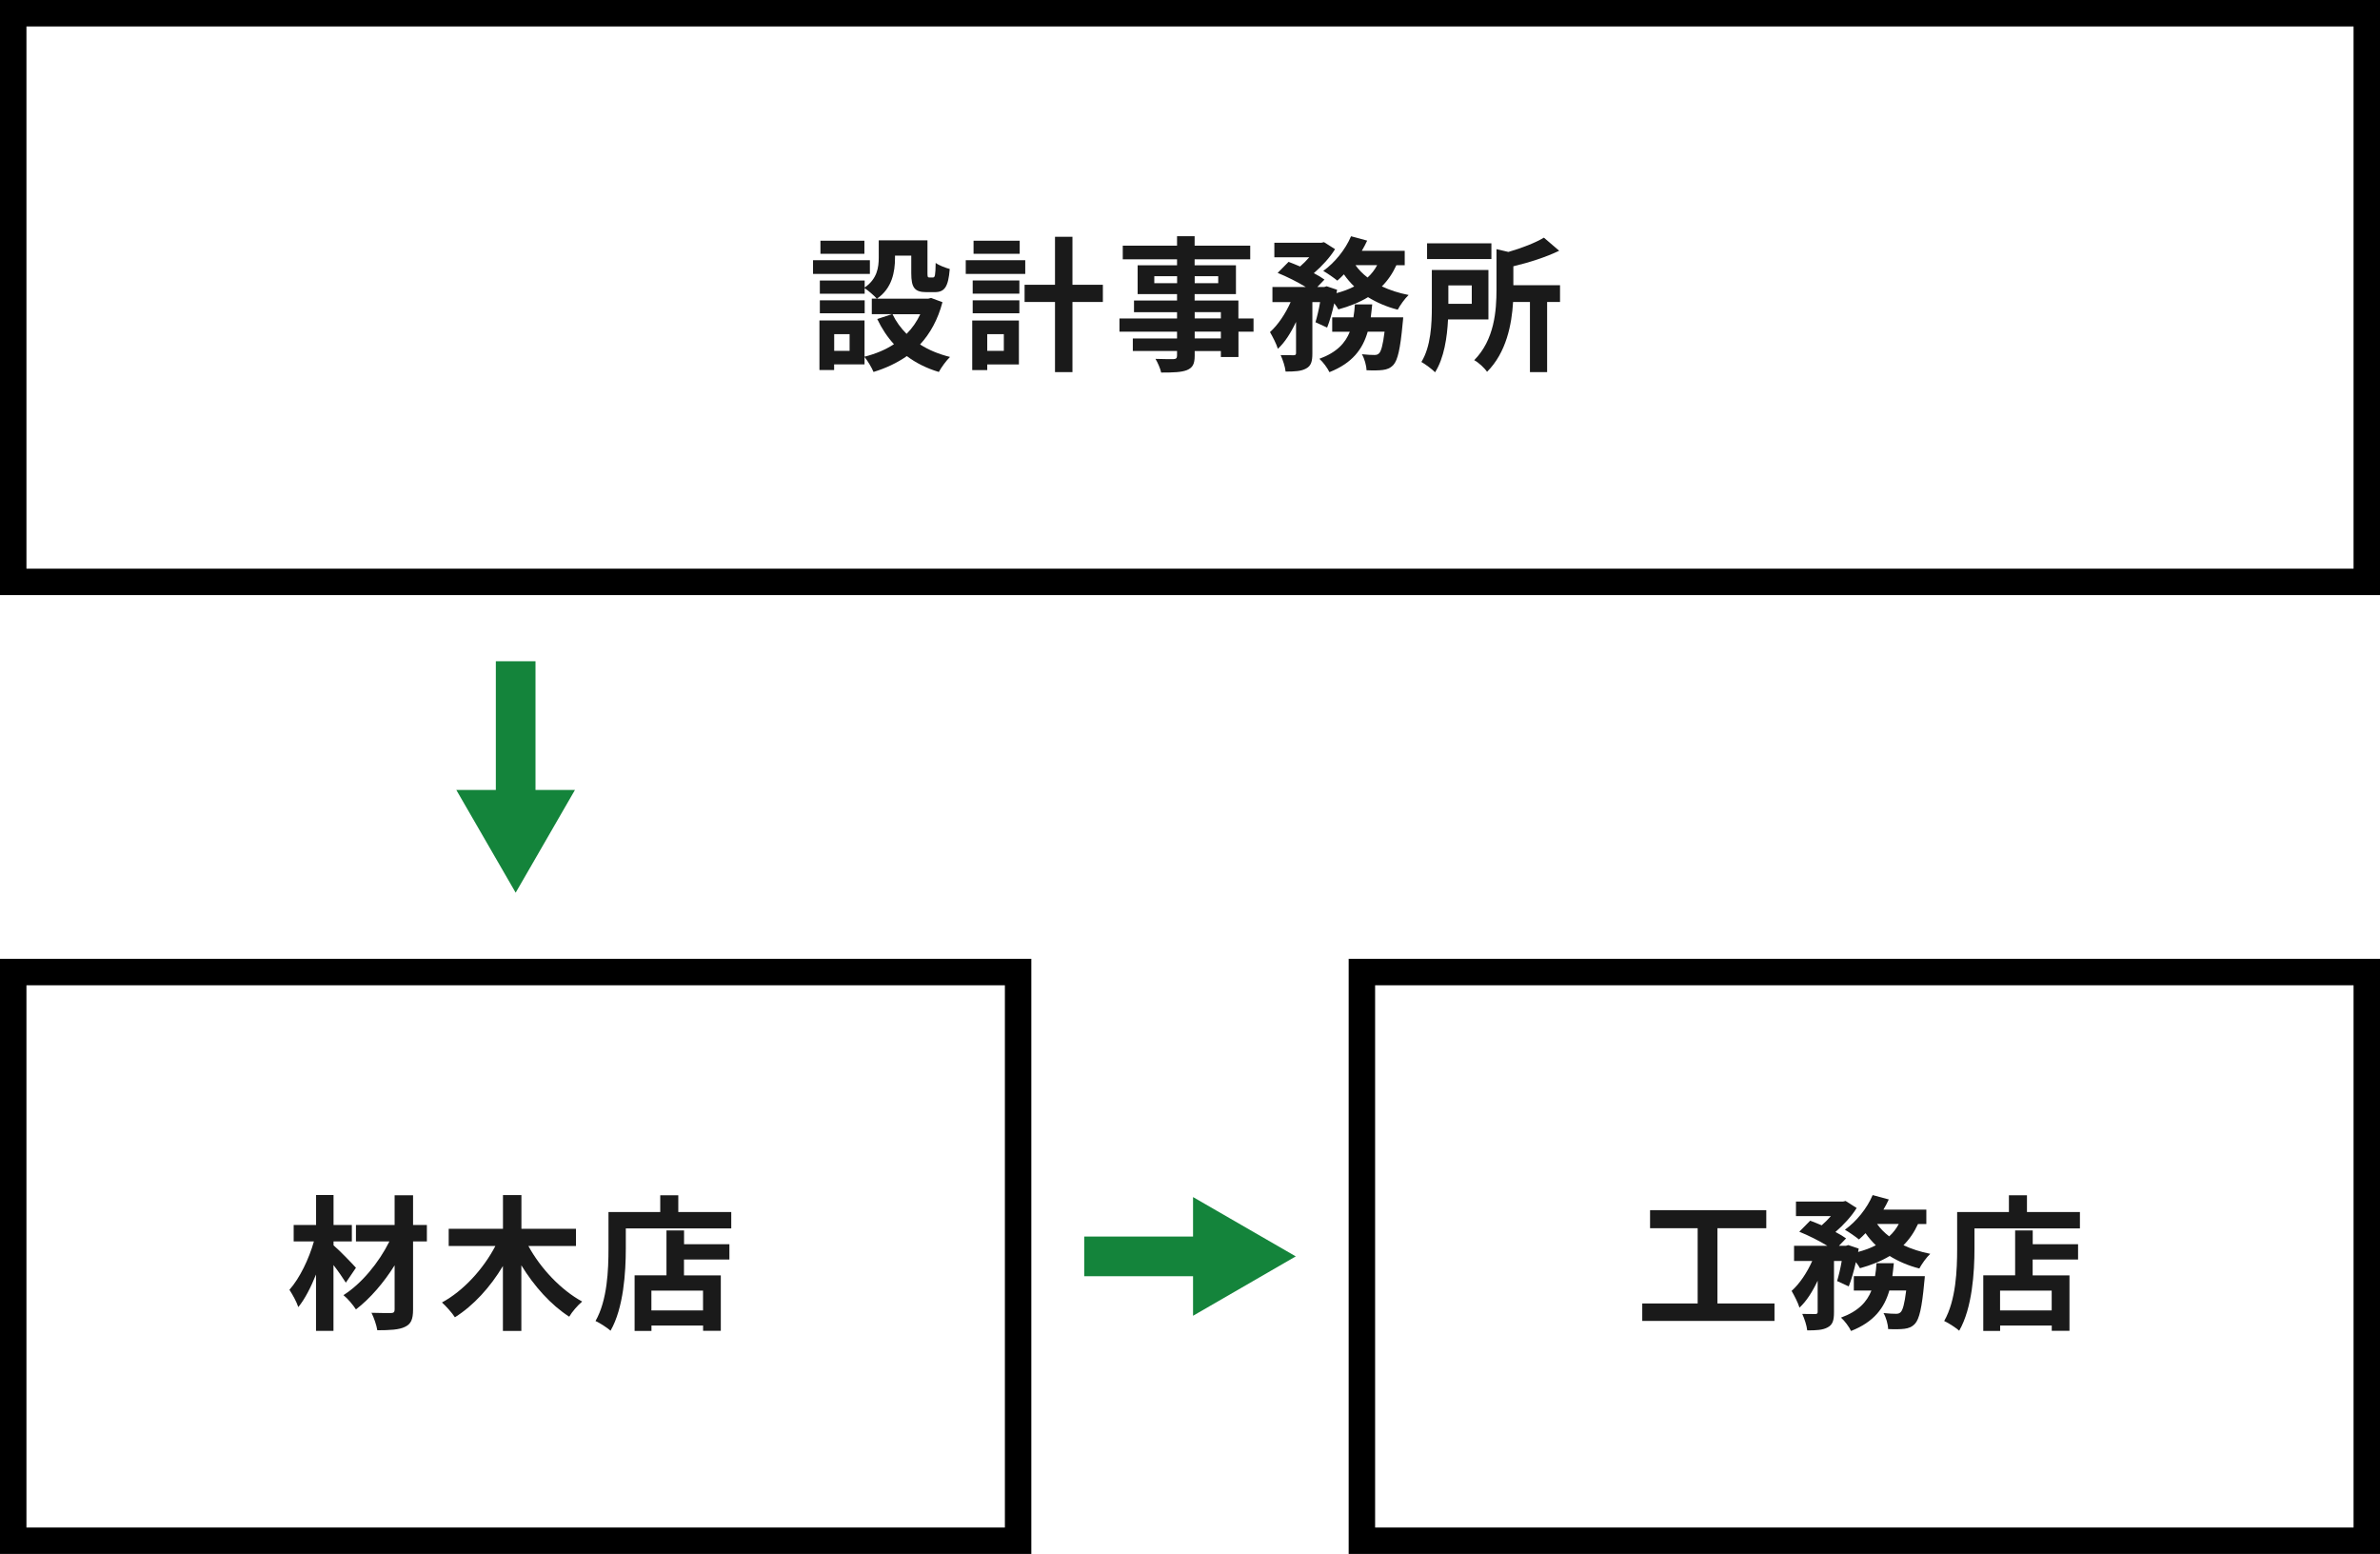 <?xml version="1.0" encoding="UTF-8"?><svg id="_レイヤー_2" xmlns="http://www.w3.org/2000/svg" viewBox="0 0 360 235"><defs><style>.cls-1{fill:#14843b;}.cls-2{fill:#1a1a1a;}.cls-3{fill:none;stroke:#14843b;stroke-miterlimit:10;stroke-width:6px;}</style></defs><g id="contents"><g><path d="M356,4V86H4V4H356m4-4H0V90H360V0h0Z"/><path d="M152,149v82H4v-82H152m4-4H0v90H156v-90h0Z"/><g><line class="cls-3" x1="78" y1="100" x2="78" y2="122.08"/><polygon class="cls-1" points="69.02 119.46 78 135 86.97 119.46 69.02 119.46"/></g><g><path class="cls-2" d="M131.58,41.42h-8.6v-2.07h8.6v2.07Zm10.98,4.27c-.7,2.66-1.87,4.75-3.39,6.4,1.3,.84,2.84,1.47,4.53,1.89-.57,.55-1.32,1.58-1.69,2.27-1.85-.55-3.46-1.36-4.84-2.4-1.47,1.03-3.17,1.83-5.04,2.4-.26-.64-.88-1.67-1.36-2.27v1.12h-4.6v.86h-2.22v-7.5h6.82v5.48c1.65-.42,3.15-1.03,4.45-1.89-1.01-1.1-1.85-2.38-2.53-3.81l2.24-.73h-3.06v-2.35h.75c-.37-.44-1.3-1.23-1.83-1.58v.84h-6.78v-2h6.78v1.06c1.89-1.3,2.13-3.04,2.13-4.51v-2.62h7.37v4.93c0,.62,.04,.68,.29,.68h.55c.29,0,.37-.29,.4-2.2,.48,.37,1.5,.75,2.13,.92-.22,2.73-.79,3.5-2.27,3.5h-1.28c-1.76,0-2.27-.68-2.27-2.86v-2.66h-2.46v.37c0,2.07-.44,4.58-2.73,6.14h7.75l.44-.11,1.72,.64Zm-11.77,1.69h-6.78v-1.96h6.78v1.96Zm-.04-9h-6.65v-1.98h6.65v1.98Zm-2.24,12.15h-2.33v2.53h2.33v-2.53Zm6.49-3.01c.53,1.1,1.25,2.09,2.13,2.97,.86-.86,1.54-1.85,2.07-2.97h-4.2Z"/><path class="cls-2" d="M155.08,41.42h-9v-2.07h9v2.07Zm-.95,13.69h-4.8v.86h-2.27v-7.5h7.06v6.65Zm-7-12.7h7.06v2h-7.06v-2Zm0,3.01h7.06v1.96h-7.06v-1.96Zm7.11-7.04h-6.98v-1.98h6.98v1.98Zm-4.91,12.15v2.53h2.51v-2.53h-2.51Zm17.49-4.86h-4.6v10.61h-2.64v-10.61h-4.6v-2.6h4.6v-7.26h2.64v7.26h4.6v2.6Z"/><path class="cls-2" d="M189.62,50.16h-2.29v3.83h-2.66v-.9h-3.96v.68c0,1.3-.31,1.83-1.17,2.2-.84,.33-2.02,.37-3.9,.37-.13-.62-.53-1.52-.86-2.07,1.06,.04,2.35,.04,2.71,.04,.42-.02,.55-.15,.55-.55v-.68h-6.69v-1.89h6.69v-1.03h-8.71v-2h8.71v-.95h-6.51v-1.76h6.51v-.97h-5.96v-4.36h5.96v-.9h-8.21v-2.07h8.21v-1.43h2.66v1.43h8.41v2.07h-8.41v.9h6.25v4.36h-6.25v.97h6.62v2.71h2.29v2Zm-11.57-7.33v-1.06h-3.45v1.06h3.45Zm2.66-1.06v1.06h3.56v-1.06h-3.56Zm0,6.38h3.96v-.95h-3.96v.95Zm3.96,2h-3.96v1.03h3.96v-1.03Z"/><path class="cls-2" d="M211.22,40.1c-.57,1.25-1.3,2.31-2.2,3.21,1.21,.57,2.57,1.01,4.05,1.3-.57,.53-1.3,1.56-1.65,2.22-1.67-.42-3.17-1.08-4.49-1.89-1.3,.79-2.82,1.39-4.49,1.85-.13-.24-.35-.57-.62-.92-.31,1.36-.68,2.68-1.08,3.67l-1.76-.81c.24-.81,.51-1.91,.7-3.04h-1.17v7.75c0,1.19-.18,1.89-.95,2.29-.75,.42-1.74,.46-3.1,.46-.07-.73-.42-1.78-.75-2.49,.81,.02,1.69,.02,1.98,.02,.26-.02,.35-.07,.35-.33v-4.71c-.77,1.63-1.69,3.1-2.75,4.07-.22-.75-.79-1.83-1.19-2.53,1.21-1.08,2.35-2.79,3.12-4.53h-2.75v-2.29h5.04c-1.23-.75-2.88-1.58-4.25-2.13l1.65-1.67c.53,.2,1.14,.44,1.74,.7,.48-.42,.97-.9,1.39-1.39h-5.28v-2.2h7.11l.4-.09,1.67,1.06c-.75,1.23-1.98,2.57-3.21,3.63,.64,.33,1.19,.66,1.61,.97l-1.08,1.12h1.06l.35-.11,1.58,.53-.09,.51c.97-.26,1.89-.59,2.68-1.01-.57-.55-1.1-1.17-1.56-1.83-.33,.35-.66,.66-.99,.95-.51-.42-1.52-1.12-2.13-1.47,1.72-1.23,3.34-3.21,4.2-5.24l2.44,.66c-.24,.53-.51,1.03-.81,1.54h6.49v2.18h-1.28Zm1.03,7.88s-.04,.68-.09,.99c-.35,3.81-.75,5.5-1.39,6.21-.48,.51-.95,.68-1.61,.77-.55,.07-1.45,.09-2.46,.04-.02-.73-.31-1.76-.7-2.42,.79,.09,1.54,.11,1.89,.11,.31,0,.48-.04,.7-.24,.31-.29,.59-1.23,.84-3.28h-2.55c-.75,2.62-2.31,4.75-5.79,6.12-.29-.62-.97-1.54-1.52-2.02,2.64-.97,3.92-2.38,4.6-4.09h-2.66v-2.18h3.21c.11-.64,.18-1.28,.22-1.96h2.62c-.07,.66-.13,1.32-.22,1.96h4.91Zm-7.22-7.88c.48,.68,1.1,1.32,1.83,1.87,.59-.53,1.08-1.17,1.45-1.87h-3.28Z"/><path class="cls-2" d="M219.03,48.31c-.13,2.68-.59,5.83-1.96,7.99-.42-.44-1.5-1.25-2.07-1.56,1.45-2.35,1.58-5.79,1.58-8.32v-5.59h8.56v7.48h-6.12Zm6.56-9.13h-9.73v-2.38h9.73v2.38Zm-6.51,3.98v2.79h3.54v-2.79h-3.54Zm16.9,2.51h-1.96v10.61h-2.6v-10.61h-2.55c-.2,3.37-1.01,7.64-3.94,10.56-.35-.55-1.32-1.45-1.94-1.76,3.06-3.1,3.37-7.46,3.37-10.72v-6.07l1.8,.42c2.05-.59,4.09-1.39,5.37-2.16l2.31,1.98c-2,.97-4.55,1.78-6.93,2.35v2.86h7.06v2.53Z"/></g><g><path class="cls-2" d="M52.31,193.97c-.44-.7-1.14-1.72-1.87-2.66v9.95h-2.64v-8.52c-.77,1.91-1.67,3.7-2.68,4.93-.26-.81-.88-1.91-1.34-2.62,1.56-1.76,2.95-4.66,3.7-7.31h-3.06v-2.49h3.39v-4.53h2.64v4.53h2.77v2.49h-2.77v.59c.88,.73,2.9,2.84,3.39,3.39l-1.52,2.24Zm12.26-6.23h-2.09v10.3c0,1.52-.33,2.2-1.23,2.62-.88,.44-2.29,.51-4.18,.51-.11-.75-.51-1.91-.88-2.64,1.21,.04,2.58,.04,2.95,.04,.4-.02,.55-.13,.55-.53v-6.69c-1.63,2.62-3.74,5.06-5.85,6.67-.44-.68-1.21-1.61-1.89-2.16,2.73-1.72,5.37-4.93,6.95-8.12h-5.06v-2.49h5.85v-4.49h2.79v4.49h2.09v2.49Z"/><path class="cls-2" d="M79.92,188.42c1.83,3.37,4.91,6.65,8.14,8.41-.64,.53-1.54,1.56-1.96,2.29-2.77-1.78-5.3-4.6-7.24-7.77v9.92h-2.79v-9.81c-1.91,3.19-4.44,5.98-7.26,7.75-.44-.68-1.34-1.69-1.96-2.24,3.26-1.76,6.27-5.08,8.08-8.54h-7.06v-2.6h8.21v-5.1h2.79v5.1h8.25v2.6h-7.2Z"/><path class="cls-2" d="M110.61,183.28v2.49h-15.95v3.06c0,3.54-.33,8.98-2.31,12.41-.48-.44-1.65-1.19-2.27-1.47,1.8-3.15,1.96-7.77,1.96-10.94v-5.54h7.83v-2.53h2.73v2.53h8.01Zm-7.15,4.88h6.87v2.31h-6.87v2.4h5.57v8.38h-2.68v-.79h-7.81v.81h-2.55v-8.41h4.82v-6.78h2.66v2.07Zm2.88,7.02h-7.81v2.99h7.81v-2.99Z"/></g><path d="M356,149v82H208v-82h148m4-4H204v90h156v-90h0Z"/><g><path class="cls-2" d="M268.41,197.12v2.64h-20v-2.64h8.38v-11.38h-7.2v-2.73h17.58v2.73h-7.39v11.38h8.62Z"/><path class="cls-2" d="M290.12,185.1c-.57,1.25-1.3,2.31-2.2,3.21,1.21,.57,2.57,1.01,4.05,1.3-.57,.53-1.3,1.56-1.65,2.22-1.67-.42-3.17-1.08-4.49-1.89-1.3,.79-2.82,1.39-4.49,1.85-.13-.24-.35-.57-.62-.92-.31,1.36-.68,2.68-1.08,3.67l-1.76-.81c.24-.81,.51-1.91,.7-3.04h-1.17v7.75c0,1.19-.18,1.89-.95,2.29-.75,.42-1.74,.46-3.1,.46-.07-.73-.42-1.78-.75-2.49,.81,.02,1.69,.02,1.98,.02,.26-.02,.35-.07,.35-.33v-4.71c-.77,1.63-1.69,3.1-2.75,4.07-.22-.75-.79-1.83-1.19-2.53,1.21-1.08,2.35-2.79,3.12-4.53h-2.75v-2.29h5.04c-1.23-.75-2.88-1.58-4.25-2.13l1.65-1.67c.53,.2,1.14,.44,1.74,.7,.48-.42,.97-.9,1.39-1.39h-5.28v-2.2h7.11l.4-.09,1.67,1.06c-.75,1.23-1.98,2.57-3.21,3.63,.64,.33,1.19,.66,1.61,.97l-1.08,1.12h1.06l.35-.11,1.58,.53-.09,.51c.97-.26,1.89-.59,2.68-1.01-.57-.55-1.1-1.17-1.56-1.83-.33,.35-.66,.66-.99,.95-.51-.42-1.52-1.12-2.13-1.47,1.72-1.23,3.34-3.21,4.2-5.24l2.44,.66c-.24,.53-.51,1.03-.81,1.54h6.49v2.18h-1.28Zm1.03,7.88s-.04,.68-.09,.99c-.35,3.81-.75,5.5-1.39,6.21-.48,.51-.95,.68-1.61,.77-.55,.07-1.45,.09-2.46,.04-.02-.73-.31-1.76-.7-2.42,.79,.09,1.54,.11,1.89,.11,.31,0,.48-.04,.7-.24,.31-.29,.59-1.23,.84-3.28h-2.55c-.75,2.62-2.31,4.75-5.79,6.12-.29-.62-.97-1.54-1.52-2.02,2.64-.97,3.92-2.38,4.6-4.09h-2.66v-2.18h3.21c.11-.64,.18-1.28,.22-1.96h2.62c-.07,.66-.13,1.32-.22,1.96h4.91Zm-7.22-7.88c.48,.68,1.1,1.32,1.83,1.87,.59-.53,1.08-1.17,1.45-1.87h-3.28Z"/><path class="cls-2" d="M314.61,183.28v2.49h-15.95v3.06c0,3.54-.33,8.98-2.31,12.41-.48-.44-1.65-1.19-2.27-1.47,1.8-3.15,1.96-7.77,1.96-10.94v-5.54h7.83v-2.53h2.73v2.53h8.01Zm-7.15,4.88h6.87v2.31h-6.87v2.4h5.57v8.38h-2.68v-.79h-7.81v.81h-2.55v-8.41h4.82v-6.78h2.66v2.07Zm2.88,7.02h-7.81v2.99h7.81v-2.99Z"/></g><g><line class="cls-3" x1="164" y1="190" x2="183.08" y2="190"/><polygon class="cls-1" points="180.46 198.98 196 190 180.46 181.03 180.46 198.98"/></g></g></g></svg>